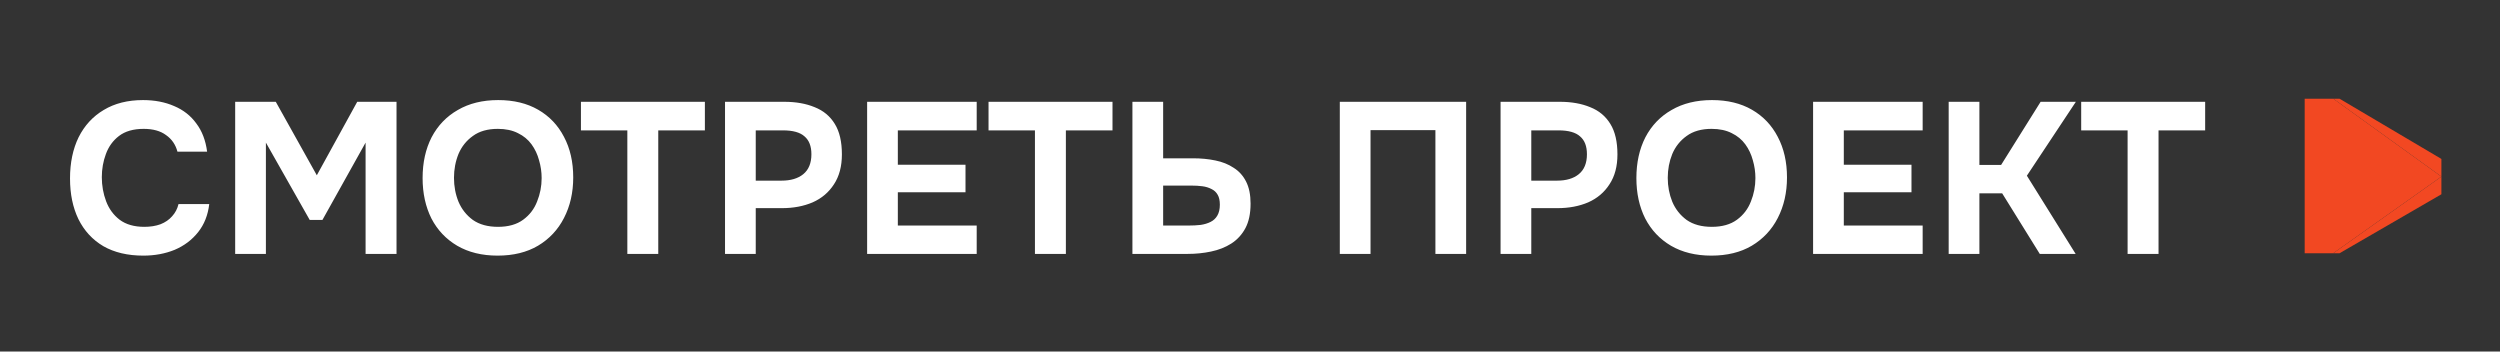 <?xml version="1.0" encoding="UTF-8"?> <svg xmlns="http://www.w3.org/2000/svg" width="128" height="18" viewBox="0 0 128 18" fill="none"><rect x="0" y="0" width="128" height="18" fill="#333333" stroke="none"/><path fill-rule="evenodd" clip-rule="evenodd" d="M118 5.055V12.966H119.46L125 9.042L119.465 5.055H118Z" fill="#F24822"></path><path fill-rule="evenodd" clip-rule="evenodd" d="M125 8.138V9.042L119.465 5.055H119.785L125 8.138Z" fill="#F24822"></path><path fill-rule="evenodd" clip-rule="evenodd" d="M125 9.042V9.946L119.785 12.966H119.46L125 9.042Z" fill="#F24822"></path><path d="M7.336 13.088C6.537 13.088 5.855 12.927 5.29 12.604C4.733 12.274 4.308 11.812 4.014 11.218C3.728 10.624 3.585 9.931 3.585 9.139C3.585 8.332 3.732 7.628 4.025 7.027C4.326 6.426 4.755 5.96 5.312 5.63C5.87 5.293 6.541 5.124 7.325 5.124C7.919 5.124 8.451 5.227 8.92 5.432C9.39 5.63 9.767 5.927 10.053 6.323C10.347 6.712 10.53 7.192 10.604 7.764H9.085C8.99 7.405 8.796 7.122 8.502 6.917C8.216 6.704 7.835 6.598 7.358 6.598C6.83 6.598 6.409 6.719 6.093 6.961C5.785 7.196 5.562 7.504 5.422 7.885C5.283 8.259 5.213 8.655 5.213 9.073C5.213 9.506 5.287 9.916 5.433 10.305C5.58 10.694 5.811 11.009 6.126 11.251C6.449 11.493 6.871 11.614 7.391 11.614C7.699 11.614 7.974 11.57 8.216 11.482C8.458 11.387 8.656 11.251 8.81 11.075C8.972 10.899 9.082 10.69 9.14 10.448H10.713C10.648 11.013 10.457 11.493 10.142 11.889C9.826 12.285 9.426 12.586 8.942 12.791C8.458 12.989 7.923 13.088 7.336 13.088ZM12.041 13V5.212H14.12L16.221 8.974L18.29 5.212H20.302V13H18.718V7.302L16.508 11.262H15.858L13.614 7.302V13H12.041ZM25.477 13.088C24.677 13.088 23.988 12.919 23.409 12.582C22.837 12.245 22.396 11.779 22.088 11.185C21.788 10.584 21.637 9.894 21.637 9.117C21.637 8.325 21.791 7.628 22.099 7.027C22.415 6.426 22.862 5.96 23.442 5.63C24.021 5.293 24.71 5.124 25.509 5.124C26.302 5.124 26.983 5.289 27.555 5.619C28.128 5.949 28.567 6.411 28.875 7.005C29.191 7.599 29.349 8.292 29.349 9.084C29.349 9.861 29.191 10.554 28.875 11.163C28.567 11.764 28.124 12.237 27.544 12.582C26.973 12.919 26.283 13.088 25.477 13.088ZM25.498 11.614C26.026 11.614 26.456 11.493 26.785 11.251C27.116 11.009 27.354 10.697 27.5 10.316C27.654 9.935 27.732 9.535 27.732 9.117C27.732 8.809 27.688 8.505 27.599 8.204C27.519 7.903 27.39 7.632 27.215 7.39C27.038 7.148 26.808 6.957 26.521 6.818C26.235 6.671 25.891 6.598 25.488 6.598C24.967 6.598 24.541 6.719 24.212 6.961C23.881 7.196 23.636 7.504 23.474 7.885C23.32 8.266 23.244 8.673 23.244 9.106C23.244 9.539 23.32 9.946 23.474 10.327C23.636 10.708 23.881 11.02 24.212 11.262C24.549 11.497 24.978 11.614 25.498 11.614ZM32.12 13V6.675H29.744V5.212H36.09V6.675H33.703V13H32.12ZM37.121 13V5.212H40.157C40.752 5.212 41.269 5.304 41.709 5.487C42.156 5.663 42.501 5.949 42.742 6.345C42.984 6.734 43.105 7.254 43.105 7.907C43.105 8.516 42.97 9.025 42.699 9.436C42.434 9.847 42.072 10.155 41.609 10.36C41.148 10.558 40.623 10.657 40.036 10.657H38.694V13H37.121ZM38.694 9.249H40.014C40.484 9.249 40.854 9.139 41.126 8.919C41.404 8.692 41.544 8.351 41.544 7.896C41.544 7.485 41.426 7.181 41.191 6.983C40.964 6.778 40.597 6.675 40.092 6.675H38.694V9.249ZM44.397 13V5.212H50.007V6.675H45.969V8.435H49.434V9.843H45.969V11.548H50.007V13H44.397ZM52.989 13V6.675H50.613V5.212H56.96V6.675H54.573V13H52.989ZM57.98 13V5.212H59.553V8.105H61.081C61.492 8.105 61.873 8.142 62.225 8.215C62.585 8.288 62.897 8.413 63.16 8.589C63.432 8.758 63.645 8.992 63.798 9.293C63.953 9.594 64.029 9.971 64.029 10.426C64.029 10.932 63.941 11.35 63.766 11.68C63.59 12.01 63.347 12.274 63.039 12.472C62.739 12.663 62.394 12.798 62.005 12.879C61.624 12.96 61.224 13 60.806 13H57.98ZM59.553 11.548H60.85C61.078 11.548 61.287 11.537 61.477 11.515C61.668 11.486 61.837 11.434 61.983 11.361C62.13 11.288 62.244 11.181 62.325 11.042C62.413 10.895 62.456 10.708 62.456 10.481C62.456 10.268 62.42 10.1 62.346 9.975C62.273 9.843 62.167 9.744 62.028 9.678C61.888 9.605 61.73 9.557 61.554 9.535C61.386 9.513 61.199 9.502 60.993 9.502H59.553V11.548ZM68.598 13V5.212H75.066V13H73.493V6.664H70.171V13H68.598ZM76.829 13V5.212H79.865C80.459 5.212 80.976 5.304 81.416 5.487C81.864 5.663 82.208 5.949 82.45 6.345C82.692 6.734 82.813 7.254 82.813 7.907C82.813 8.516 82.678 9.025 82.406 9.436C82.142 9.847 81.779 10.155 81.317 10.36C80.855 10.558 80.331 10.657 79.744 10.657H78.402V13H76.829ZM78.402 9.249H79.722C80.192 9.249 80.562 9.139 80.833 8.919C81.112 8.692 81.251 8.351 81.251 7.896C81.251 7.485 81.134 7.181 80.899 6.983C80.672 6.778 80.305 6.675 79.799 6.675H78.402V9.249ZM87.622 13.088C86.823 13.088 86.133 12.919 85.554 12.582C84.982 12.245 84.542 11.779 84.234 11.185C83.933 10.584 83.783 9.894 83.783 9.117C83.783 8.325 83.937 7.628 84.245 7.027C84.56 6.426 85.007 5.96 85.587 5.63C86.166 5.293 86.856 5.124 87.655 5.124C88.447 5.124 89.129 5.289 89.701 5.619C90.273 5.949 90.713 6.411 91.021 7.005C91.336 7.599 91.494 8.292 91.494 9.084C91.494 9.861 91.336 10.554 91.021 11.163C90.713 11.764 90.269 12.237 89.69 12.582C89.118 12.919 88.428 13.088 87.622 13.088ZM87.644 11.614C88.172 11.614 88.601 11.493 88.931 11.251C89.261 11.009 89.499 10.697 89.646 10.316C89.8 9.935 89.877 9.535 89.877 9.117C89.877 8.809 89.833 8.505 89.745 8.204C89.664 7.903 89.536 7.632 89.36 7.39C89.184 7.148 88.953 6.957 88.667 6.818C88.381 6.671 88.036 6.598 87.633 6.598C87.112 6.598 86.687 6.719 86.357 6.961C86.027 7.196 85.781 7.504 85.62 7.885C85.466 8.266 85.389 8.673 85.389 9.106C85.389 9.539 85.466 9.946 85.62 10.327C85.781 10.708 86.027 11.02 86.357 11.262C86.694 11.497 87.123 11.614 87.644 11.614ZM92.83 13V5.212H98.44V6.675H94.403V8.435H97.868V9.843H94.403V11.548H98.44V13H92.83ZM99.772 13V5.212H101.345V8.446H102.456L104.48 5.212H106.284L103.776 8.996L106.273 13H104.436L102.511 9.898H101.345V13H99.772ZM108.933 13V6.675H106.557V5.212H112.904V6.675H110.517V13H108.933Z" fill="white"></path></svg> 